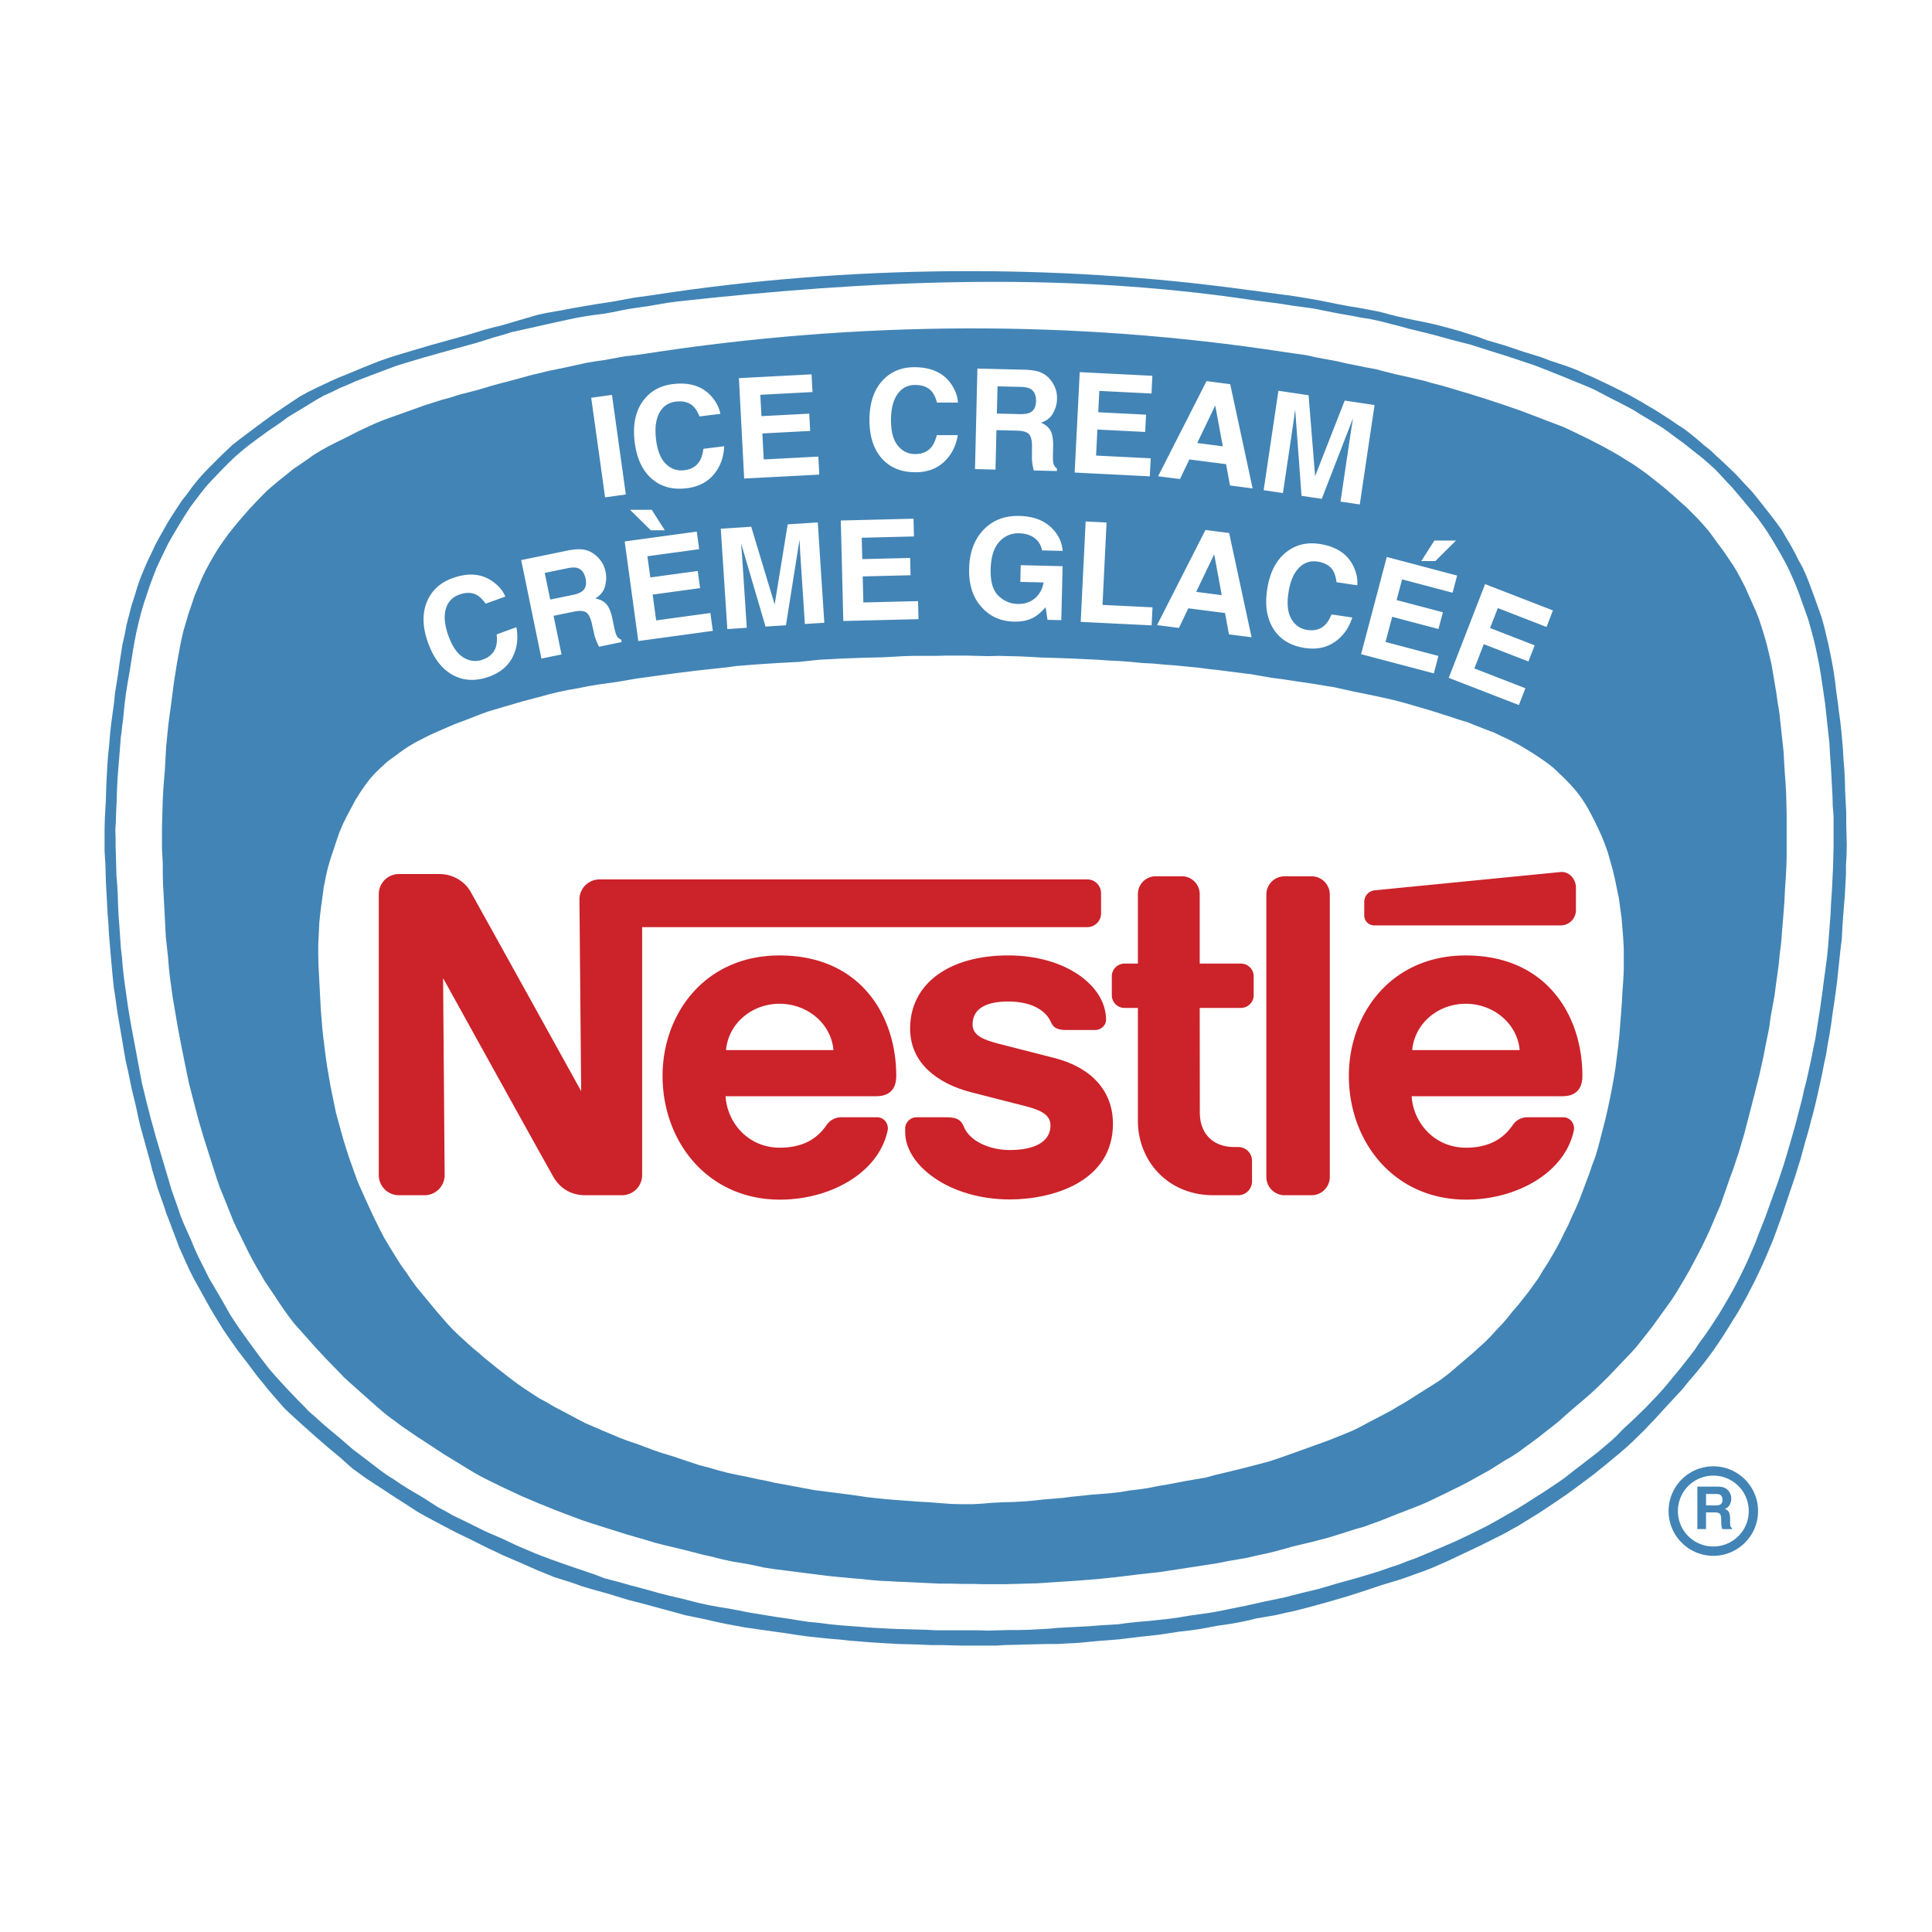 <svg xmlns="http://www.w3.org/2000/svg" width="2500" height="2500" viewBox="0 0 192.756 192.756"><path fill-rule="evenodd" clip-rule="evenodd" fill="#fff" d="M0 0h192.756v192.756H0V0z"/><path d="M10.433 84.918l.027.438.055.877.028.932.027.931.055.959.055 1.069.055 1.042.083 1.04.055 1.042.164 1.946.219 2.411.11 1.014.082.494.274 1.945.329 1.918.329 1.943.165.961.219.93.383 1.865.439 1.809.191.932.219.93.493 1.781.493 1.781.219.877.274.904.247.85.301.85.301.85.274.848.329.822.301.822.329.85.302.822.356.795.356.795.356.768.383.766.822 1.48.822 1.479.438.74.438.713.438.713.466.684.96 1.369 1.014 1.316.986 1.316.521.629.521.656.548.633.521.602.548.629.603.576 1.233 1.123 1.233 1.096 1.26 1.096 1.288 1.07.603.547.63.549.685.494.685.492 1.425.932 1.425.932 1.452.932.712.465.767.439 1.534.822 1.562.82 1.589.77 1.589.793.822.383.794.383 1.672.715 1.672.74.821.328.85.355 1.835.576.904.328.904.273 1.863.521 1.863.574 1.918.494 1.891.521.931.246.959.273 2 .41.959.221 1.014.219 1.014.191 1.041.191 2.11.301 2.137.301 1.041.166 1.042.139 1.041.107 1.041.109 1.042.084.959.109 1.069.08.986.084.904.055.904.055.986.055 1.014.027 1.068.027 1.151.055h1.069l1.042.027 1.124.027H99.345l.877-.055 1.012-.027 1.096-.027 1.07-.027 1.096-.027h1.014l1.014-.055 1.041-.055 2.057-.193 2.053-.162 2.027-.246 2.002-.221 1.973-.301.984-.111.988-.137 1.918-.355.984-.137.961-.166.93-.189.904-.221.961-.164.957-.164.934-.219.93-.193 1.783-.465 1.779-.492 1.781-.521 1.699-.547 1.727-.576 1.725-.521.877-.301.822-.301.85-.301.822-.328 1.561-.688 1.562-.74 1.561-.738 1.535-.768.77-.383.738-.412.74-.41.711-.439.713-.439.713-.438 1.398-.93 1.369-.934 1.342-.984 1.314-.988 1.289-1.041 1.289-1.068.602-.521.629-.574 1.178-1.15 1.15-1.205 1.098-1.207 1.123-1.205.574-.629.521-.658.547-.631.521-.631.521-.656.52-.686.494-.684.467-.686.465-.713.465-.74.438-.713.467-.738.439-.768.41-.74.412-.795.41-.795.385-.793.383-.822.355-.795.355-.85.357-.848.328-.879.631-1.754.602-1.807.605-1.781.574-1.838.521-1.889.273-.932.244-.959.248-.904.219-.877.221-.959.219-.986.219-1.014.191-.986.219-1.014.166-1.041.189-1.041.166-1.068.137-1.043.164-1.068.139-1.012.137-1.016.107-1.068.111-1.041.109-1.014.137-1.097.055-1.15.082-1.15.082-1.068.084-.987.053-1.042.055-1.014v-.904l.055-.959.027-1.042-.027-1.068-.027-1.096v-1.096l-.109-2.11-.025-1.096-.055-1.068-.084-1.041-.055-1.015-.082-.958-.084-.904-.107-.959-.137-.986-.111-.932-.135-.905-.111-.985-.137-.986-.164-.959-.193-.959-.189-.932-.221-.932-.219-.904-.246-.877-.604-1.698-.301-.822-.301-.822-.328-.822-.357-.794-.41-.74-.383-.767-.412-.74-.439-.741-.41-.712-.494-.685-.494-.658-.52-.658-.492-.63-.521-.657-.52-.631-.576-.603-.549-.603-.574-.603-.602-.576-.604-.575-.604-.548-.604-.575-.656-.521-.631-.548-.631-.52-.684-.521-.713-.466-.684-.466-.715-.465-.74-.466-.738-.438-.74-.438-.768-.438-.766-.411-1.59-.794-1.617-.767-.822-.356-.822-.383-.848-.329-.904-.301-.906-.302-.848-.328-1.861-.576-1.783-.603-.932-.274-.93-.273-.879-.329-.877-.274-.768-.246-.766-.22-.904-.247-.959-.247-.986-.22-.959-.191-.932-.192-.959-.219-.85-.219-.822-.22-.986-.191-1.014-.192-1.041-.164-1.014-.192-1.891-.383-.932-.165-.986-.165-1.041-.164-1.068-.137-.986-.137-1.014-.137-1.068-.137c-19.375-2.688-40.103-2.499-59.429.494l-.986.137-.986.137-1.917.356-1.946.301-1.917.329-1.918.356-.959.165-.904.191-1.781.521-1.753.521-.904.219-.904.247-1.727.521-1.781.493-1.781.493-1.754.521-1.753.521-.849.274-.849.301-1.645.658-1.589.658-.822.329-.794.356-1.562.74-.767.384-.74.411-1.398.932-1.37.931-1.343.987-1.315.986-.658.493-.657.521-.603.576-.603.575-.576.575-.575.576-.575.602-.548.631-.521.657-.493.685-.521.657-.466.712-.466.713-.466.74-.411.74-.438.766-.411.768-.383.822-.384.794-.356.822-.356.877-.302.876-.273.904-.302.932-.247.958-.247.959-.192 1.014-.219.959-.136.877-.138.876-.137 1.014-.164 1.042-.165 1.041-.109 1.068-.137.987-.137 1.013-.11 1.015-.082 1.014-.109 1.041-.083 1.096-.055 1.068-.054 1.096-.027 1.066-.055 1.041-.055 1.014-.027 1.042v2.191z" fill-rule="evenodd" clip-rule="evenodd" fill="#4284b5"/><path d="M12.269 71.849l.054-.521.11-1.096.137-1.068.165-1.041.191-1.068.164-1.042.165-1.041.165-.959.191-.959.219-.959.246-.958.274-.932.302-.904.301-.904.329-.876.329-.85.384-.821.383-.795.384-.794.438-.768.438-.739.438-.74.465-.74.466-.712.494-.658.521-.685.521-.658.548-.602.575-.603.576-.603.575-.575.603-.578.63-.548.629-.521.658-.493 1.342-.986 1.37-.932.658-.493.713-.438.739-.438.712-.439.712-.438.74-.411.794-.356.767-.384.794-.328.795-.357 1.644-.63 1.672-.63.822-.302.877-.273 1.753-.521 1.753-.494 1.782-.493 1.781-.494 1.753-.548.877-.246.876-.274 1.863-.411 1.808-.411 1.891-.411.904-.192.959-.165.959-.138.849-.109.767-.137.795-.164.849-.164.905-.138.985-.136.959-.165.959-.164.987-.137c19.064-2.112 38.262-3.03 57.346-.164l1.07.137 1.066.137.986.137 1.016.165 1.039.137.986.137.959.192.959.191.877.165.932.164 1.014.192 1.016.164 1.012.22.934.246.984.247.879.247.465.11 1.891.466 1.891.521.957.247.961.247 1.807.576 1.838.575 1.809.604.902.301.85.329 1.727.685 1.67.685.877.356.822.356 1.562.821 1.562.795.766.411.74.466.74.438.738.439.742.465.684.493.658.494.684.493.658.521.658.52.656.52.631.549.604.548.574.603.549.603.574.604 1.07 1.26 1.068 1.288.494.63.492.685.465.686.439.713.438.739.412.712.41.74.385.767.355.794.355.822.301.794.303.85.303.849.301.85.244.876.248.904.219.904.193.932.189.932.166.986.137.931.137.932.139.932.107.986.109 1.013.111 1.014.109 1.014.053 1.041.084 1.068.055 1.042.055 1.041.055.986.027 1.042.082 1.042v3.15l-.027.986-.027 1.014-.055 1.123-.055 1.179-.082 1.15-.055 1.179-.084 1.096-.08 1.041-.082 1.096-.111 1.096-.135 1.014-.139 1.014-.137 1.068-.137.986-.137 1.014-.166 1.016-.162 1.041-.166 1.039-.219 1.016-.193 1.014-.217.986-.221.986-.246.957-.191.877-.248.961-.492 1.891-.547 1.891-.275.932-.273.902-.602 1.811-.633 1.752-.629 1.754-.684 1.727-.33.877-.355.822-.357.822-.385.82-.383.795-.41.793-.41.77-.439.766-.438.742-.439.738-.465.713-.467.711-.492.713-.494.656-.465.715-.521.686-1.041 1.312-1.041 1.262-.549.656-.547.604-.576.602-.574.605-1.178 1.15-1.207 1.123-.576.604-.602.547-1.26 1.068-1.316 1.016-1.314 1.012-.656.521-.66.465-1.396.932-1.424.904-.686.438-.713.439-1.479.85-.713.41-.766.412-1.535.766-1.562.74-1.588.686-1.617.686-.795.328-.85.301-.82.33-.85.275-.85.301-.85.273-1.754.52-1.781.492-1.754.521-1.809.439-1.836.467-1.861.383-1.836.41-1.891.385-.932.189-.961.166-1.971.273-.959.166-.988.135-2.025.221-1.016.082-1.041.109-.986.137-.904.055-.932.055-1.014.082-1.039.055-1.07.055-1.041.055-.904.084-.932.053-1.041.055-1.096.027h-1.068l-.934.027-.984.027-.986-.027h-4.215l-1.041-.055-1.015-.025-.986-.029-.986-.025-1.069-.055-1.15-.057-1.068-.082-1.069-.082-1.124-.082-1.096-.109-1.096-.137-1.096-.109-1.068-.164-1.014-.166-.986-.137-1.014-.164-.986-.164-.85-.137-.959-.193-1.014-.191-1.041-.164-1.014-.191-1.014-.221-1.918-.49-.986-.221-.959-.246-1.863-.521-.959-.246-.959-.273-.931-.248-.822-.219-.767-.301-.876-.303-1.781-.602-1.78-.631-.877-.328-.85-.33-1.671-.711-1.644-.768-1.644-.713-1.589-.793-.794-.385-.795-.383-.767-.439-.767-.41-1.452-.934-1.48-.875-.739-.465-.685-.467-.74-.467-.685-.492-1.315-1.014-.685-.521-.657-.492-1.261-1.096-1.288-1.07-.63-.547-.603-.549-.63-.547-.575-.604-.575-.574-.575-.604-.576-.602-.548-.604-.548-.604-.548-.629-1.014-1.316-.986-1.344-.959-1.34-.466-.686-.466-.713-.822-1.453-.849-1.451-.439-.74-.383-.766-.384-.768-.383-.768-.356-.795-.329-.795-.356-.795-.356-.793-.328-.824-.274-.82-.603-1.699-.521-1.754-.52-1.752-.521-1.756-.493-1.779-.466-1.811-.219-.902-.219-.904-.356-1.891-.356-1.918-.356-1.891-.164-.959-.164-.986-.137-.986-.137-.959-.137-1.014-.11-1.014-.082-.987-.109-.931-.137-2.055-.082-1.041-.055-1.068-.028-1.041-.054-.987-.082-1.013-.028-1.069-.028-1.014-.027-.877v-.767l-.028-.85.055-.85.028-.931.055-1.096.027-1.041.055-1.123.082-1.096.082-.959.082-1.041.083-1.096.082-.548.055-.548.077-.58z" fill-rule="evenodd" clip-rule="evenodd" fill="#fff"/><path d="M16.214 85.658l.027.521v1.068l.027 1.042.055.958.055 1.042.055 1.068.056 1.068.055 1.041.109 1.014.109 1.014.083 1.014.109 1.014.137.986.137.986.165.988.328 1.916.356 1.891.383 1.891.192.932.192.932.465 1.807.466 1.783.521 1.779.548 1.729.548 1.725.273.85.302.85.329.795.329.822.329.822.329.822.356.766.384.768.383.793.383.77.384.738.411.74.438.74.411.711.465.686.466.686.466.713.466.686.493.684.493.656 1.096 1.234 1.095 1.232 1.124 1.207 1.15 1.178.576.602.603.549 1.26 1.123 1.233 1.096.63.549.63.52.685.494.686.521 1.397.957 1.424.932.713.467.712.467 1.48.902.711.439.768.465.739.412.795.41.794.385.795.383 1.644.768 1.671.711 1.698.686.85.328.876.33.877.328.904.303 1.809.574 1.836.576 1.891.549.904.273.959.246 1.946.465 1.918.494.986.219.959.248 1.014.217 1.014.164 1.041.193.987.221 1.042.162 1.096.139 1.068.135 1.069.139 1.096.137 1.095.137 1.097.109 1.123.109 1.041.082 1.042.109.958.082.822.029.822.055.849.027 1.069.055 1.123.053 1.151.055h1.124l1.096.029h1.041l1.095.027h2.221l1.041-.027.984-.029 1.096-.027 2.084-.135 2.082-.139 2.057-.164 2.025-.219 2-.246 1.014-.109 1.016-.111 1.973-.301 1.945-.301 1.945-.301.93-.193.961-.162.957-.166.932-.221.906-.189.93-.221.904-.246.879-.246.902-.221.932-.217 1.781-.467 1.754-.547.85-.275.877-.246 1.67-.604 1.645-.658 1.645-.629.82-.328.795-.355 1.535-.74 1.561-.77.74-.381.74-.414 1.48-.82 1.424-.904.713-.41.713-.467.658-.494.684-.492.656-.492.66-.521.629-.492.656-.521 1.234-1.096 1.26-1.068.631-.549.604-.549 1.178-1.15 1.148-1.205.576-.604.576-.602.547-.604.521-.656.521-.658.52-.658.494-.684.494-.686.492-.684.492-.688.467-.713.439-.738.438-.74.439-.768.41-.766.41-.768.41-.795.385-.795.383-.822.355-.822.355-.85.359-.82.629-1.781.301-.877.328-.877.604-1.809.549-1.863.492-1.891.494-1.918.494-1.945.219-.984.219-.988.191-1.012.191-.934.191-.957.139-1.043.191-1.041.191-1.041.137-1.07.137-.984.139-1.015.107-1.096.139-1.096.082-1.068.082-.959.084-1.047.082-1.123.055-1.151.082-1.178.057-1.123.025-.959v-4.192l-.025-1.096-.029-1.069-.055-1.041-.082-1.015-.055-.986-.055-1.014-.109-1.014-.109-1.014-.111-1.014-.107-.987-.166-.986-.137-.987-.164-.959-.164-.986-.164-.932-.221-.932-.219-.904-.246-.876-.273-.876-.273-.849-.33-.822-.357-.794-.355-.795-.355-.794-.385-.74-.41-.767-.438-.712-.465-.686-.467-.685-.494-.658-.494-.685-.492-.658-.549-.63-.547-.603-.576-.575-.602-.603-.631-.548-.602-.548-.631-.548-.631-.521-.656-.52-.66-.521-.684-.492-.711-.493-.713-.438-.74-.466-.768-.438-.74-.411-.793-.411-.795-.41-.795-.384-.795-.383-.822-.384-.85-.329-.877-.329-.848-.329-.795-.302-.85-.328-.877-.302-.877-.301-.904-.301-.904-.302-.904-.274-.768-.246-.85-.247-.902-.274-.934-.273-.957-.247-.85-.247-.934-.219-.957-.219-.986-.219-.986-.248-.934-.246-1.039-.192-.934-.192-.957-.191-.961-.22-1.012-.191-1.043-.191-.984-.219-2.109-.302c-21.182-3.259-42.729-3.116-63.896.165l-.986.138-.986.108-1.918.356-.959.137-.986.165-1.863.411-.931.192-.932.191-1.808.438-1.809.493-1.781.467-1.753.52-1.808.466-.85.273-.904.246-1.727.548-1.671.603-1.699.602-.822.302-.794.329-1.589.74-1.507.768-.795.383-.74.384-.739.411-.713.439-.685.493-.685.466-.685.466-.631.521-.657.521-.63.521-.63.548-.576.575-.575.603-.575.603-.548.63-.548.63-.52.63-.521.657-.493.685-.493.712-.439.712-.438.767-.411.767-.384.795-.356.849-.356.849-.301.904-.301.876-.275.932-.274.932-.219.987-.192 1.014-.192 1.042-.165 1.041-.164 1.041-.137 1.068-.137 1.069-.137.986-.137 1.041-.109 1.096-.109 1.123-.055 1.014-.054 1.014-.083 1.041-.082 1.042-.055.986-.027.904-.027.932-.027 1.069V84.7l.027.466.026.492z" fill-rule="evenodd" clip-rule="evenodd" fill="#4284b5"/><path fill-rule="evenodd" clip-rule="evenodd" fill="#fff" d="M32.408 88.014l.081-.466.219-.959.274-.931.302-.905.301-.904.302-.876.356-.822.411-.822.411-.767.411-.768.465-.739.466-.686.521-.684.548-.603.603-.576.603-.548.684-.493.658-.493.685-.466.74-.438.74-.383.767-.384.795-.356 1.588-.686 1.672-.63.822-.328.822-.301 1.754-.521 1.78-.521 1.781-.466.877-.246.932-.219.931-.193.959-.164.932-.191.959-.165 1.972-.274 1.919-.329 1.972-.273 2-.274 2-.247 2-.22 1.041-.109.987-.137 2.055-.164 2.11-.138 2.082-.109 1.014-.109 1.041-.11 2.137-.11 2.137-.082 1.069-.027 1.096-.028 1.041-.054.905-.055.986-.028h2.165l1.095-.027h2.082l1.042.027 1.068.028 1.069-.028 1.123.028 1.123.027 1.041.055.986.055.988.027 2.274.082 2.328.11 1.178.082 1.125.055 1.066.082 1.068.109 1.153.056 1.123.109 1.125.082 1.093.11 1.125.109 1.067.137.988.11 1.069.137 1.068.137 1.096.137 2.054.356 1.069.137 1.068.165 2.027.301.989.164 1.039.165 1.974.438 2.028.412.984.218.988.219.93.247.961.274 1.863.548 1.807.576.904.3.906.275.875.356.85.328.877.33.795.383.822.384.795.411.74.438.711.438.713.467.711.493.66.52.602.575.601.575.549.576.549.631.492.657.465.712.412.741.383.739.385.795.355.767.328.822.303.849.246.877.246.876.221.932.189.932.194.931.136.986.137 1.015.082 1.014.084 1.04.053 1.014v2.109l-.053 1.069-.084 1.123-.055 1.07-.082 1.096-.082 1.041-.082 1.068-.109 1.068-.139 1.096-.134 1.068-.166 1.043-.19 1.041-.193.985-.219 1.041-.221.961-.244.959-.248.957-.246.961-.273.929-.329.877-.302.879-.33.877-.328.875-.329.877-.355.822-.385.823-.355.822-.41.793-.385.795-.41.767-.44.766-.437.742-.467.713-.438.738-.494.686-.492.686-.521.658-.52.656-.549.629-.519.66-.549.629-.576.603-.547.602-.576.574-1.235 1.123-1.258 1.071-.63.546-.631.522-.658.494-.713.467-1.397.875-1.424.904-.711.41-.74.44-1.51.795-.738.383-.767.412-.768.382-.793.329-1.645.658-1.671.603-1.672.602-1.698.601-.849.276-.904.246-1.809.467-1.809.439-.902.217-.906.248-1.918.328-1.889.358-.961.162-.957.193-.933.137-.93.109-.961.164-.984.112-1.016.08-1.041.082-.986.111-.848.082-.822.109-.989.082-1.011.082-.934.11-.984.082-1.041.055-1.071.027-1.068.055-.984.084-.988.054h-1.069l-1.041-.027-1.096-.084-1.041-.082-1.014-.055-1.068-.08-1.151-.084-1.041-.082-1.069-.109-.959-.11-.904-.136-1.014-.139-1.068-.135-1.097-.139-1.068-.136-1.04-.192-1.015-.193-1.014-.189-.931-.166-.822-.192-.877-.164-.959-.219-.986-.193-1.014-.217-.959-.248-.931-.273-.96-.246-.904-.301-1.808-.606-.904-.273-.904-.301-1.754-.658-.903-.301-.851-.328-.849-.357-.849-.356-.822-.355-.822-.356-.794-.412-.768-.41-.767-.412-.794-.41-.741-.44-.766-.41-.713-.467-.712-.467-.712-.492-.658-.492-1.342-1.041-1.288-1.043-.631-.547-.63-.521-.63-.574-.603-.549-.602-.575-.576-.603-1.069-1.234-1.069-1.288-.52-.63-.52-.629-.494-.686-.465-.685-.493-.684-.439-.686-.438-.71-.439-.715-.438-.741-.383-.738-.768-1.562-.711-1.561-.357-.795-.356-.793-.302-.822-.301-.85-.302-.849-.274-.85-.273-.877-.247-.877-.247-.904-.246-.877-.192-.932-.192-.931-.191-.957-.165-.961-.165-.957-.137-.961-.11-.877-.109-.875-.11-.988-.081-1.012-.083-1.043-.055-1.096-.054-1.041-.055-1.041-.055-1.068-.027-1.069v-1.041l.054-1.096.055-1.124.11-1.041.137-1.041.137-.986.054-.467.111-.465zM62.44 49.332l-2.07.289-1.385-9.935 2.07-.289 1.385 9.935zM64.21 39.926c.701-.917 1.67-1.452 2.909-1.604 1.657-.205 2.937.195 3.838 1.198.5.564.803 1.154.911 1.771l-2.075.256c-.192-.465-.406-.807-.644-1.026-.424-.391-1-.54-1.728-.451-.741.092-1.289.469-1.641 1.131-.353.663-.46 1.552-.323 2.668s.466 1.924.985 2.424c.52.5 1.127.707 1.821.622.713-.087 1.227-.393 1.542-.917.175-.282.299-.689.372-1.22l2.075-.256c-.045 1.109-.392 2.05-1.041 2.821-.649.771-1.547 1.228-2.693 1.369-1.417.175-2.587-.146-3.513-.963-.924-.821-1.485-2.035-1.684-3.639-.213-1.736.083-3.13.889-4.184zM81.062 39.116l-5.204.272.112 2.132 4.769-.25.091 1.725-4.77.25.136 2.594 5.451-.285.094 1.798-7.495.392-.525-10.018 7.249-.379.092 1.769zM88.14 37.872c.808-.824 1.835-1.236 3.083-1.236 1.669 0 2.891.553 3.663 1.659.427.621.655 1.244.687 1.869h-2.09c-.134-.485-.305-.851-.514-1.098-.374-.439-.927-.659-1.661-.659-.747 0-1.335.307-1.767.921-.431.615-.646 1.484-.646 2.608s.227 1.966.681 2.526c.454.56 1.031.839 1.732.839.717 0 1.265-.24 1.641-.722.208-.259.381-.647.519-1.165h2.09c-.18 1.096-.64 1.986-1.378 2.673s-1.686 1.029-2.839 1.029c-1.428 0-2.551-.462-3.369-1.386-.817-.928-1.226-2.2-1.226-3.817.001-1.747.464-3.095 1.394-4.041zM103.893 37.183c.365.167.672.409.922.724.205.259.367.544.484.856s.17.665.16 1.06c-.01.477-.141.942-.391 1.397-.252.455-.652.771-1.207.948.455.196.775.468.959.814.184.347.268.872.25 1.574l-.016.674c-.012.458 0 .769.031.934.049.26.172.454.367.581l-.006.251-2.299-.055a7.473 7.473 0 0 1-.125-.541 4.86 4.86 0 0 1-.068-.866l.008-.933c.008-.64-.094-1.068-.303-1.287-.207-.218-.604-.334-1.189-.348l-2.055-.049-.094 3.933-2.045-.049.24-10.028 4.799.115c.685.029 1.212.127 1.578.295zm-4.372 1.364l-.064 2.714 2.266.055c.449.01.787-.037 1.016-.141.402-.183.611-.557.625-1.124.014-.612-.17-1.028-.549-1.248-.213-.124-.537-.191-.969-.201l-2.325-.055zM114.885 39.261L109.68 39l-.108 2.131 4.77.24-.088 1.725-4.768-.24-.131 2.596 5.452.274-.092 1.798-7.496-.378.506-10.018 7.248.365-.088 1.768zM120.377 38.024l2.361.304 2.236 10.4-2.256-.29-.393-2.128-3.662-.471-.936 1.958-2.184-.28 4.834-9.493zm-.928 6.175l2.549.327-.752-4.078-1.797 3.751zM134.16 39.967l2.979.442-1.473 9.922-1.924-.285.996-6.711c.029-.193.07-.463.127-.81s.098-.615.127-.804l-3.119 8.047-2.02-.299-.633-8.604c-.027.189-.066.457-.113.806s-.084.619-.113.812l-.996 6.711-1.924-.286 1.473-9.922 3.01.447.652 8.071 2.951-7.537zM42.65 59.912c.476-1.051 1.3-1.791 2.472-2.219 1.568-.573 2.905-.472 4.009.302.614.437 1.043.944 1.287 1.52l-1.964.717c-.292-.41-.578-.695-.858-.855-.501-.284-1.097-.301-1.786-.049-.702.256-1.149.748-1.344 1.472-.194.725-.099 1.615.287 2.671s.888 1.77 1.507 2.139c.618.37 1.256.435 1.914.195.674-.247 1.106-.66 1.294-1.242.107-.314.136-.738.087-1.271l1.964-.717c.207 1.09.08 2.085-.377 2.983-.459.898-1.23 1.545-2.314 1.941-1.342.49-2.555.441-3.64-.146-1.086-.591-1.906-1.646-2.461-3.166-.599-1.643-.624-3.067-.077-4.275zM58.301 54.847c.395.081.747.247 1.061.497.259.207.481.448.664.726.184.277.316.609.395.996.096.467.074.951-.067 1.45-.142.5-.462.898-.963 1.196.488.088.86.281 1.118.578.256.295.457.788.598 1.477l.136.661c.092.449.173.75.241.902a.839.839 0 0 0 .489.483l.051.247-2.251.463a7.345 7.345 0 0 1-.244-.499 4.879 4.879 0 0 1-.262-.829l-.202-.911c-.137-.625-.332-1.021-.583-1.186-.252-.166-.664-.19-1.238-.072l-2.013.414.793 3.854-2.005.412-2.021-9.826 4.701-.966c.673-.126 1.208-.148 1.602-.067zm-3.952 2.312l.547 2.659 2.219-.456c.441-.091.761-.212.96-.365.351-.268.47-.68.355-1.235-.123-.6-.395-.964-.814-1.092-.236-.073-.566-.065-.989.022l-2.278.467zM69.757 54.792l-5.164.705.289 2.115 4.732-.647.234 1.712-4.733.646.352 2.575 5.408-.739.244 1.783-7.436 1.016-1.358-9.939 7.192-.982.24 1.755zM78.586 52.317l3.003-.196.653 10.011-1.941.126-.442-6.77a55.694 55.694 0 0 1-.047-.819c-.019-.351-.034-.622-.046-.812l-1.352 8.524-2.035.133-2.435-8.278c.013.191.033.461.06.811.028.351.048.624.061.818l.442 6.77-1.942.127-.653-10.01 3.037-.199 2.339 7.751 1.298-7.987zM91.187 53.521l-5.21.13.053 2.133 4.775-.118.043 1.726-4.775.118.064 2.598 5.458-.135.044 1.799-7.503.186-.249-10.027 7.256-.181.044 1.771zM103.967 54.914c-.141-.687-.518-1.173-1.127-1.459a2.86 2.86 0 0 0-1.145-.251c-.807-.02-1.477.269-2.01.866-.535.598-.816 1.508-.846 2.732-.031 1.233.229 2.113.777 2.639.551.526 1.184.798 1.9.815.703.017 1.283-.172 1.742-.567.457-.395.748-.92.867-1.576l-2.326-.057.039-1.669 4.18.102-.131 5.385-1.379-.034-.186-1.261c-.416.467-.787.793-1.113.98-.562.327-1.246.48-2.055.46-1.328-.032-2.406-.52-3.23-1.46-.863-.947-1.273-2.223-1.234-3.829.039-1.623.519-2.914 1.437-3.872.916-.958 2.109-1.418 3.58-1.383 1.273.031 2.291.379 3.049 1.043s1.18 1.479 1.271 2.446l-2.06-.05zM108.314 52.027l2.088.102-.404 8.221 4.988.245-.088 1.798-7.076-.348.492-10.018zM120.27 52.875l2.363.304 2.236 10.4-2.256-.289-.393-2.129-3.662-.47-.936 1.958-2.184-.281 4.832-9.493zm-.926 6.176l2.549.327-.752-4.078-1.797 3.751zM128.396 55.036c.92-.696 1.998-.952 3.232-.77 1.65.246 2.777.972 3.377 2.179.332.677.467 1.327.406 1.95l-2.068-.308c-.061-.499-.176-.886-.346-1.161-.305-.489-.82-.788-1.547-.896-.738-.11-1.365.108-1.881.652-.518.544-.859 1.373-1.023 2.485-.166 1.111-.066 1.978.301 2.599.367.621.898.982 1.59 1.085.709.105 1.287-.052 1.73-.473.244-.226.473-.584.684-1.076l2.068.307c-.34 1.058-.924 1.871-1.756 2.441s-1.818.771-2.961.601c-1.412-.21-2.455-.832-3.127-1.866-.672-1.038-.891-2.357-.652-3.956.259-1.729.915-2.993 1.973-3.793zM144.924 59.135l-5.037-1.331-.547 2.063 4.619 1.22-.443 1.67-4.618-1.22-.664 2.512 5.278 1.395-.459 1.74-7.256-1.917 2.562-9.698 7.018 1.854-.453 1.712zM154.295 62.553l-4.857-1.885-.774 1.99 4.453 1.727-.625 1.611-4.453-1.727-.939 2.422 5.089 1.975-.65 1.677-6.998-2.713 3.627-9.353 6.768 2.625-.641 1.651z"/><path d="M132.674 89.255a1.822 1.822 0 0 0-1.812-1.827h-2.695a1.82 1.82 0 0 0-1.824 1.827v28.169c0 1.004.809 1.824 1.824 1.824h2.695c.998 0 1.812-.82 1.812-1.824V89.255zM136.111 90v1.335c0 .559.449.994 1.01.994h18.572a1.52 1.52 0 0 0 1.537-1.519v-2.265c0-.853-.691-1.624-1.537-1.542l-18.535 1.824c-.678.081-1.047.617-1.047 1.173zM121.062 119.248c-4.617 0-7.533-3.502-7.533-7.41v-11.275h-1.322a1.268 1.268 0 0 1-1.281-1.271V97.4c0-.699.574-1.264 1.281-1.264h1.322v-6.93c0-.978.787-1.779 1.771-1.779h2.625c.971 0 1.77.801 1.77 1.784v6.924h4.104c.697 0 1.281.564 1.281 1.264v1.898c0 .701-.578 1.264-1.281 1.264h-4.104l.012 10.428c0 2.047 1.236 3.451 3.459 3.451h.371a1.37 1.37 0 0 1 1.377 1.375v2.047c0 .768-.615 1.385-1.377 1.385h-2.475v.001zM89.418 107.338c0-6.006-3.561-12.012-11.646-12.012-7.466 0-11.668 5.844-11.668 12.012 0 6.566 4.498 12.35 11.719 12.35 4.945 0 9.816-2.611 10.736-6.891.125-.57-.263-1.328-1.074-1.328h-3.523c-.65 0-1.169.307-1.491.77-1.008 1.479-2.494 2.266-4.682 2.266-3.095 0-5.235-2.439-5.399-5.135h15.018c1.389-.001 2.01-.757 2.01-2.032zm-16.982-2.57c.237-2.662 2.58-4.623 5.336-4.623 2.767 0 5.145 1.961 5.385 4.623H72.436zM157.875 107.338c0-6.006-3.562-12.012-11.641-12.012-7.467 0-11.658 5.844-11.658 12.012 0 6.566 4.49 12.35 11.713 12.35 4.943 0 9.809-2.611 10.732-6.891.123-.57-.268-1.328-1.072-1.328h-3.537c-.639 0-1.168.307-1.479.77-1.014 1.479-2.5 2.266-4.684 2.266-3.094 0-5.24-2.439-5.408-5.135h15.027c1.384-.001 2.007-.757 2.007-2.032zm-16.979-2.57c.238-2.662 2.58-4.623 5.338-4.623 2.762 0 5.145 1.961 5.385 4.623h-10.723z" fill-rule="evenodd" clip-rule="evenodd" fill="#cc2229"/><path d="M108.479 87.738H59.813a2.008 2.008 0 0 0-2.002 2.011l.172 19.116s-10.49-18.95-11.042-19.91c-.508-.906-1.618-1.754-3.144-1.754H39.8a2.011 2.011 0 0 0-2.008 2.011v28.024c0 1.109.894 2.012 2.008 2.012h2.565a2.006 2.006 0 0 0 1.997-2.012l-.154-19.645s10.579 19.125 11.039 19.883c.608 1.014 1.641 1.773 3.137 1.773h3.677a2.006 2.006 0 0 0 2.005-2.012V92.5h44.414c.752 0 1.373-.61 1.373-1.368v-2.027a1.379 1.379 0 0 0-1.374-1.367z" fill-rule="evenodd" clip-rule="evenodd" fill="#cc2229"/><path d="M100.6 99.918c2.117 0 3.703.764 4.264 2.086.275.639.812.758 1.533.758h2.91c.482 0 1.043-.412 1.043-1.031 0-3.385-4.043-6.41-9.75-6.41-5.915 0-9.798 2.822-9.798 7.301 0 3.434 2.713 5.471 6.049 6.342 1.518.402 4.112 1.045 5.37 1.373 1.367.357 2.586.77 2.586 1.936 0 1.846-1.943 2.467-4.066 2.467-2.01 0-4.003-.891-4.579-2.328-.327-.826-.903-.941-1.793-.941h-2.961c-.514 0-1.098.443-1.098 1.115v.379c0 3.277 4.376 6.703 10.442 6.703 4.297 0 10.287-1.785 10.287-7.551 0-3.336-2.23-5.648-5.869-6.568-1.422-.363-4.836-1.232-5.576-1.424-1.33-.348-2.561-.77-2.561-1.908-.002-1.719 1.586-2.299 3.567-2.299z" fill-rule="evenodd" clip-rule="evenodd" fill="#cc2229"/><path fill-rule="evenodd" clip-rule="evenodd" fill="#fff" d="M66.333 52.909h-1.404l-2.066-2.047h2.161l1.309 2.047zM143.111 53.928h2.16l-2.066 2.047h-1.402l1.308-2.047z"/><path d="M175.402 150.758c0 1.23-.5 2.348-1.307 3.154a4.45 4.45 0 0 1-6.31.002c-.811-.809-1.311-1.926-1.311-3.156s.5-2.348 1.311-3.156a4.45 4.45 0 0 1 3.154-1.307c1.232 0 2.348.5 3.156 1.309a4.447 4.447 0 0 1 1.307 3.154zm-1.964 2.502a3.521 3.521 0 0 0 1.035-2.502 3.529 3.529 0 0 0-3.533-3.535c-.979 0-1.863.396-2.502 1.035s-1.033 1.523-1.033 2.5a3.527 3.527 0 0 0 3.535 3.535 3.53 3.53 0 0 0 2.498-1.033z" fill="#4284b5"/><path d="M172.041 148.43c.156.066.289.166.398.295a1.188 1.188 0 0 1 .289.802c0 .201-.049.398-.15.594a.84.84 0 0 1-.496.412c.193.078.33.189.412.336.078.145.119.365.119.664v.283c0 .193.01.326.023.395a.356.356 0 0 0 .158.242v.105h-.965c-.025-.094-.047-.17-.057-.229a2.048 2.048 0 0 1-.039-.363l-.008-.395c-.002-.27-.049-.449-.139-.541-.09-.09-.26-.135-.508-.135h-.869v1.662h-.863v-4.238h2.025c.293.007.514.044.67.111zm-1.83.623v1.141h.959c.191 0 .334-.023.43-.07.168-.08.252-.24.252-.479 0-.256-.082-.428-.244-.516-.092-.051-.23-.076-.412-.076h-.985z" fill-rule="evenodd" clip-rule="evenodd" fill="#4284b5"/></svg>